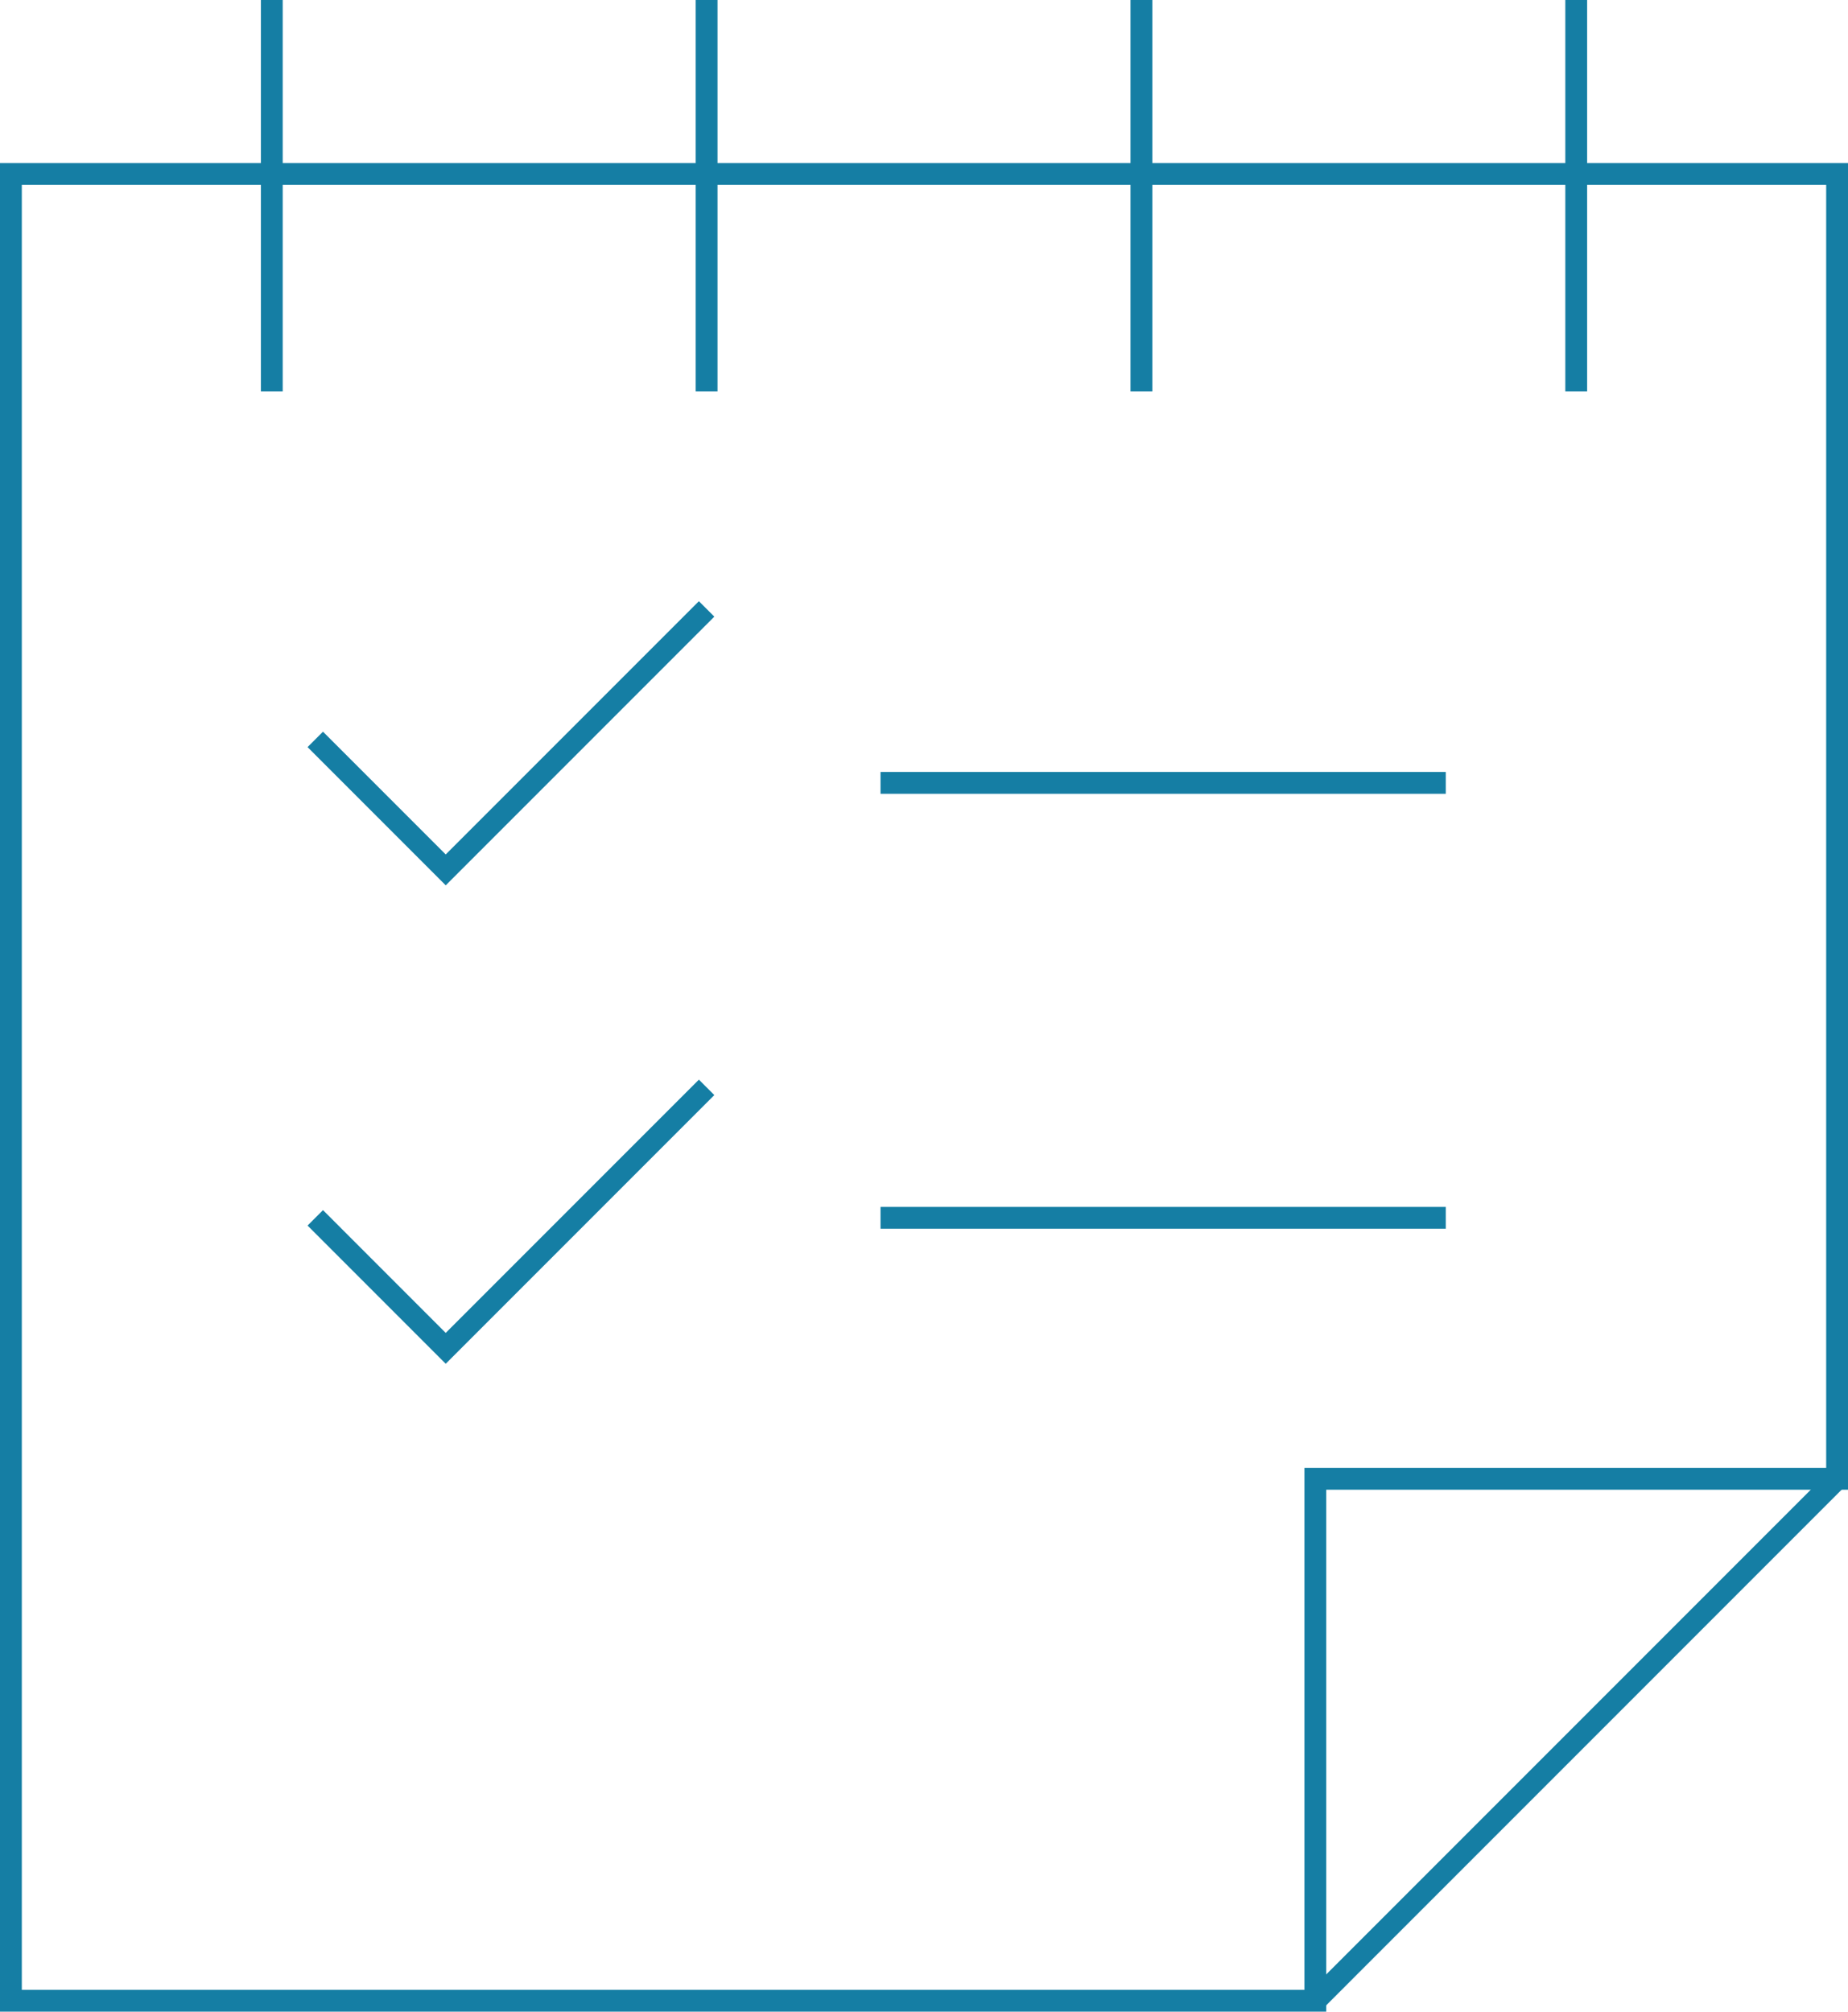 <?xml version="1.0" encoding="UTF-8"?> <svg xmlns="http://www.w3.org/2000/svg" id="Layer_1" data-name="Layer 1" viewBox="0 0 846.97 921.69"><defs><style>.cls-1{fill:none;stroke:#157ea4;stroke-miterlimit:10;stroke-width:10px;}</style></defs><title>landing-page-01</title><polygon class="cls-1" points="602.84 677.55 602.84 916.69 5 916.69 5 79.71 841.97 79.71 841.97 677.55 602.84 677.55"></polygon><line class="cls-1" x1="841.97" y1="677.55" x2="602.84" y2="916.69"></line><line class="cls-1" x1="124.57" x2="124.57" y2="179.35"></line><line class="cls-1" x1="323.85" x2="323.85" y2="179.35"></line><line class="cls-1" x1="523.13" x2="523.13" y2="179.35"></line><line class="cls-1" x1="722.41" x2="722.41" y2="179.35"></line><polyline class="cls-1" points="323.85 278.99 204.28 398.56 144.5 338.77"></polyline><polyline class="cls-1" points="323.85 498.2 204.28 617.77 144.5 557.98"></polyline><line class="cls-1" x1="403.56" y1="358.7" x2="662.62" y2="358.7"></line><line class="cls-1" x1="403.56" y1="557.98" x2="662.62" y2="557.98"></line></svg> 